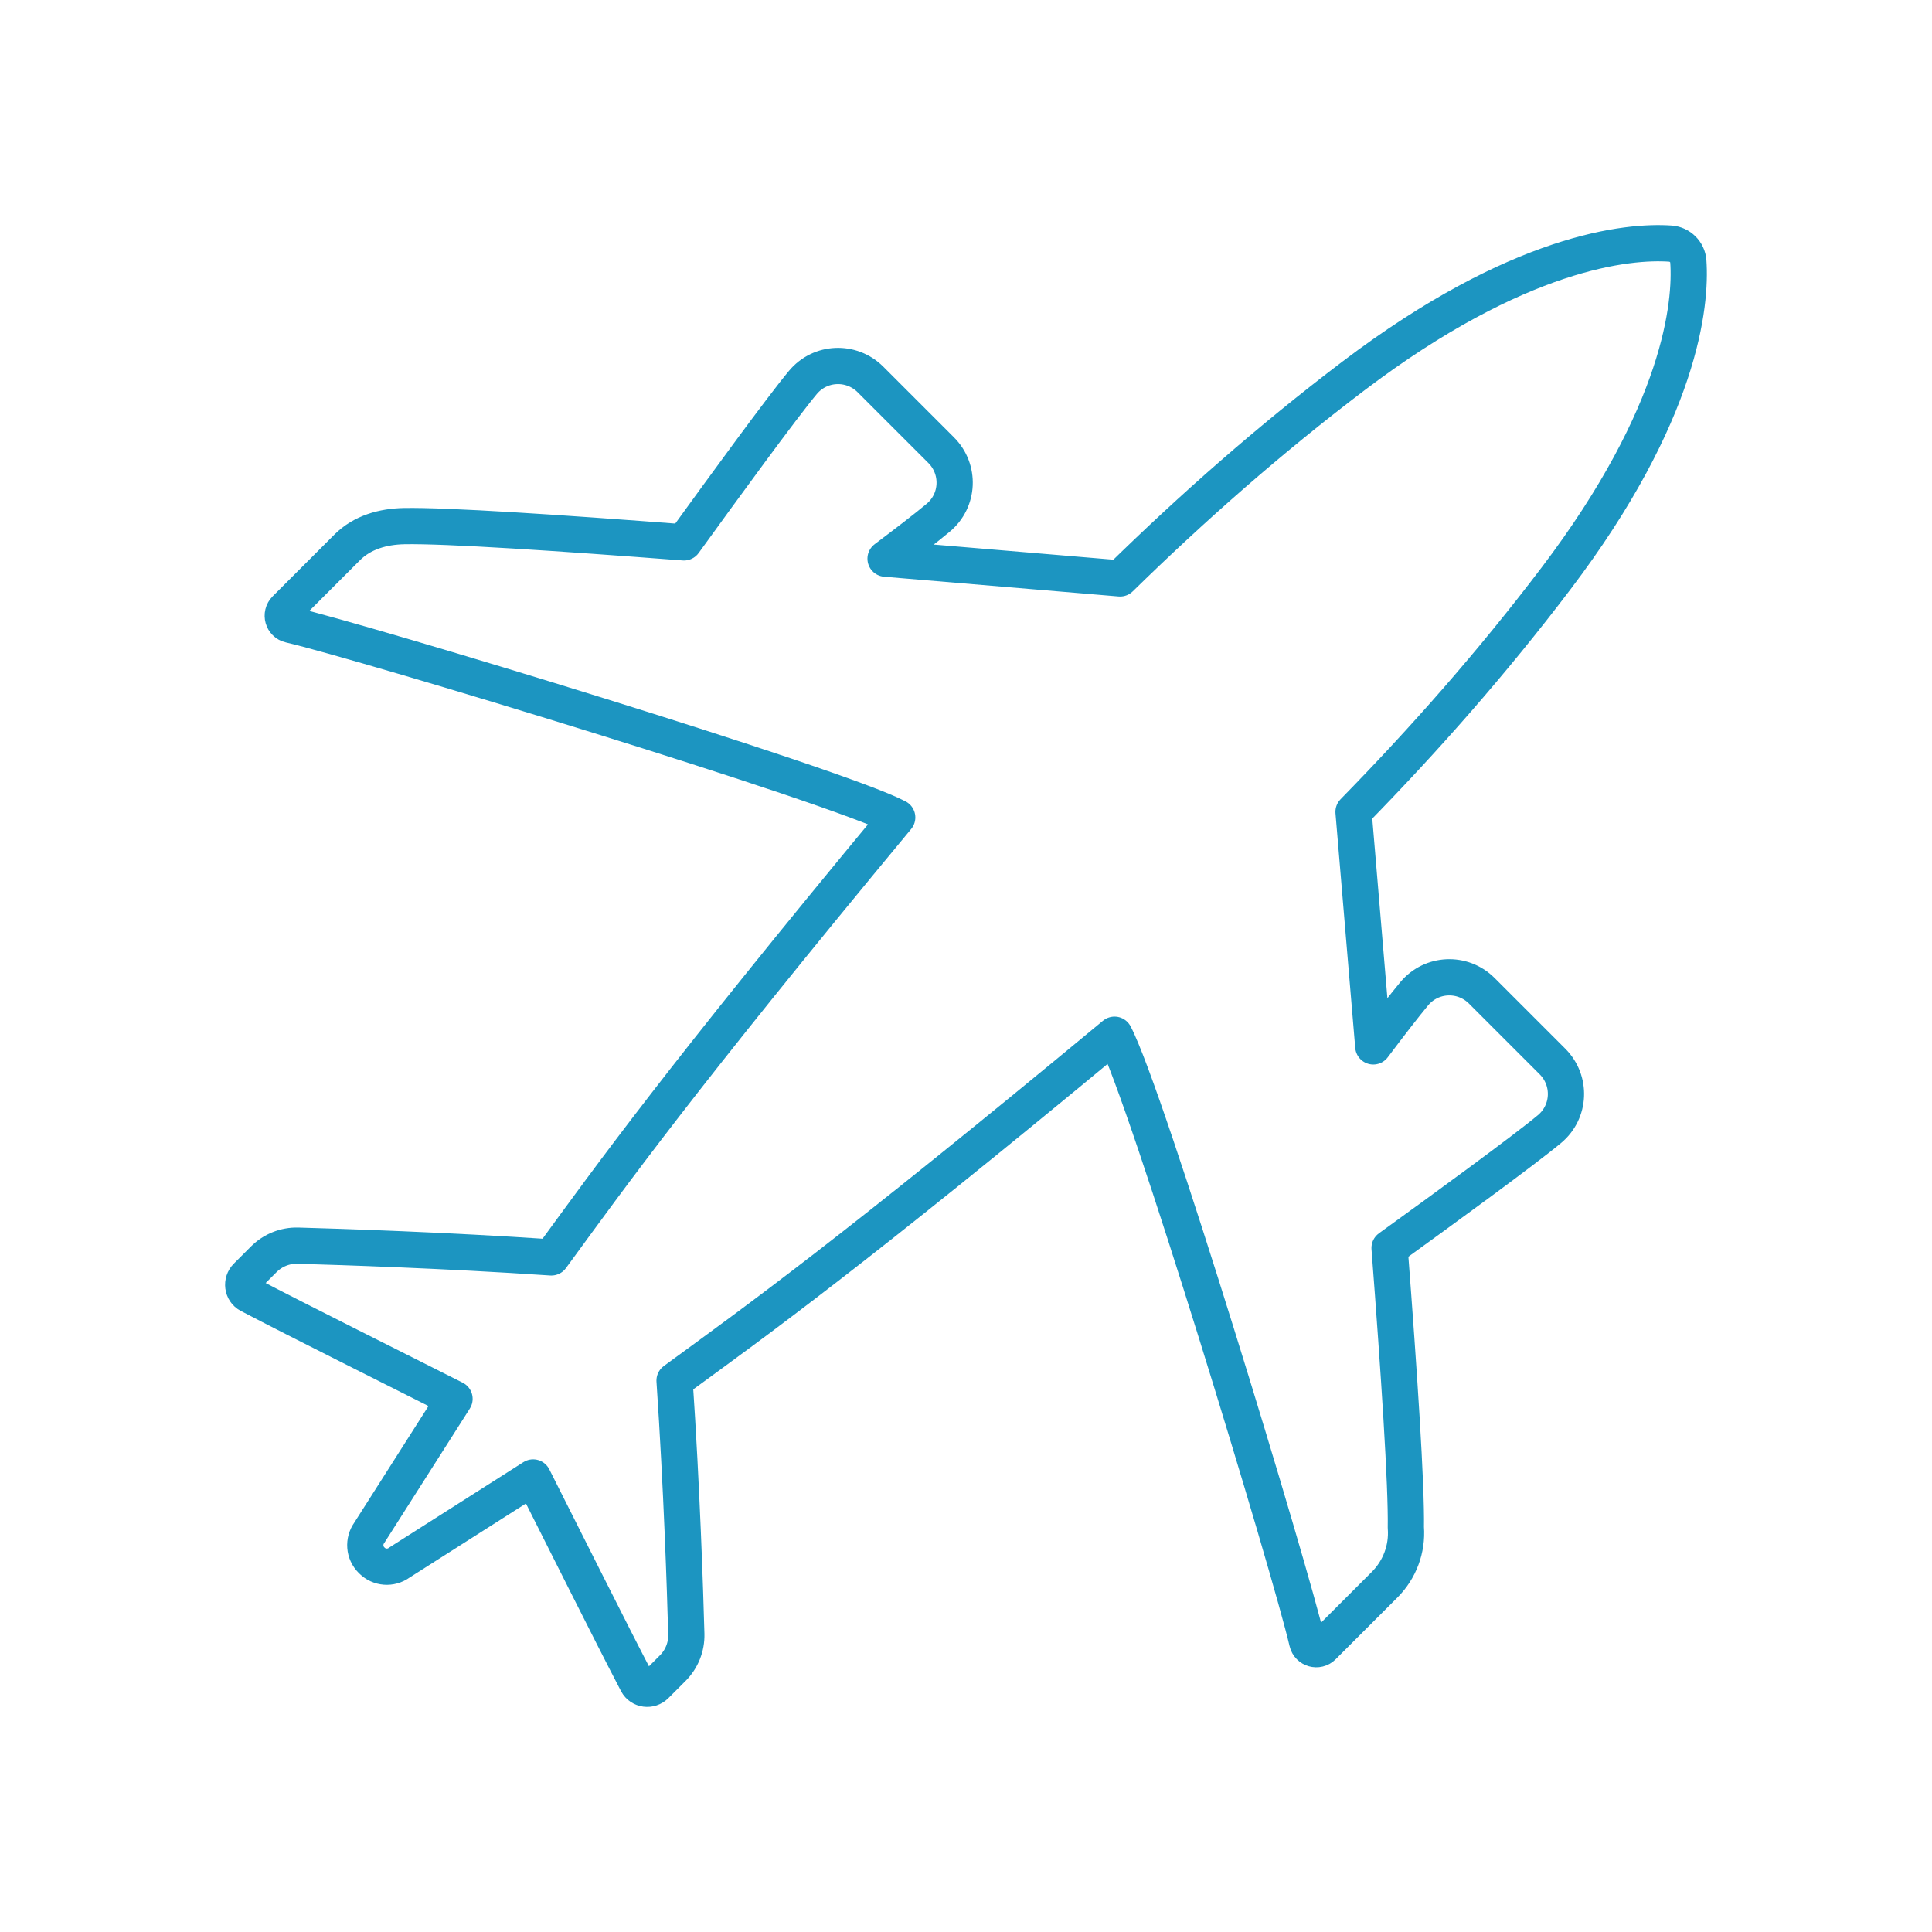 <svg fill="none" height="80" viewBox="0 0 80 80" width="80" xmlns="http://www.w3.org/2000/svg"><path d="m58.213 63.26c.031-1.744-.279-6.433-.674-11.584 2.241-1.619 5.586-4.058 6.622-4.924.86-.716.914-2.008.123-2.799l-2.926-2.926c-.791-.791-2.083-.737-2.799.123-.404.485-1.026 1.29-1.694 2.179l-.818-9.711c2.926-2.991 5.746-6.185 8.383-9.663 5.197-6.851 5.603-11.399 5.48-13.13-.027-.391-.345-.708-.737-.737-1.732-.123-6.279.285-13.13 5.48-3.478 2.637-6.674 5.457-9.663 8.383l-9.711-.818c.887-.668 1.694-1.288 2.179-1.694.86-.716.914-2.008.123-2.799l-2.926-2.926c-.791-.791-2.083-.737-2.799.123-.866 1.036-3.305 4.383-4.924 6.622-5.151-.395-9.84-.706-11.584-.674-.88.017-1.738.258-2.36.88l-2.556 2.556c-.214.214-.112.583.183.649 3.003.693 22.645 6.656 25.147 7.979-9.066 10.934-11.773 14.73-14.323 18.218-4.433-.3-8.737-.437-10.493-.487-.529-.015-1.038.189-1.413.564l-.708.708c-.227.227-.181.616.104.766 2.064 1.082 6.123 3.103 8.502 4.306l-3.526 5.54c-.254.35-.219.83.087 1.136l.017.017c.306.306.787.343 1.136.087l5.54-3.526c1.203 2.377 3.224 6.437 4.306 8.502.15.285.539.333.766.104l.708-.708c.375-.375.579-.884.564-1.413-.048-1.756-.187-6.062-.487-10.495 3.488-2.549 7.282-5.257 18.218-14.323 1.324 2.502 7.286 22.146 7.979 25.147.069.295.435.398.649.183l2.556-2.556c.622-.622.945-1.482.88-2.36z" stroke="#1c95c1" stroke-linecap="round" stroke-linejoin="round" stroke-width="1.5"/></svg>